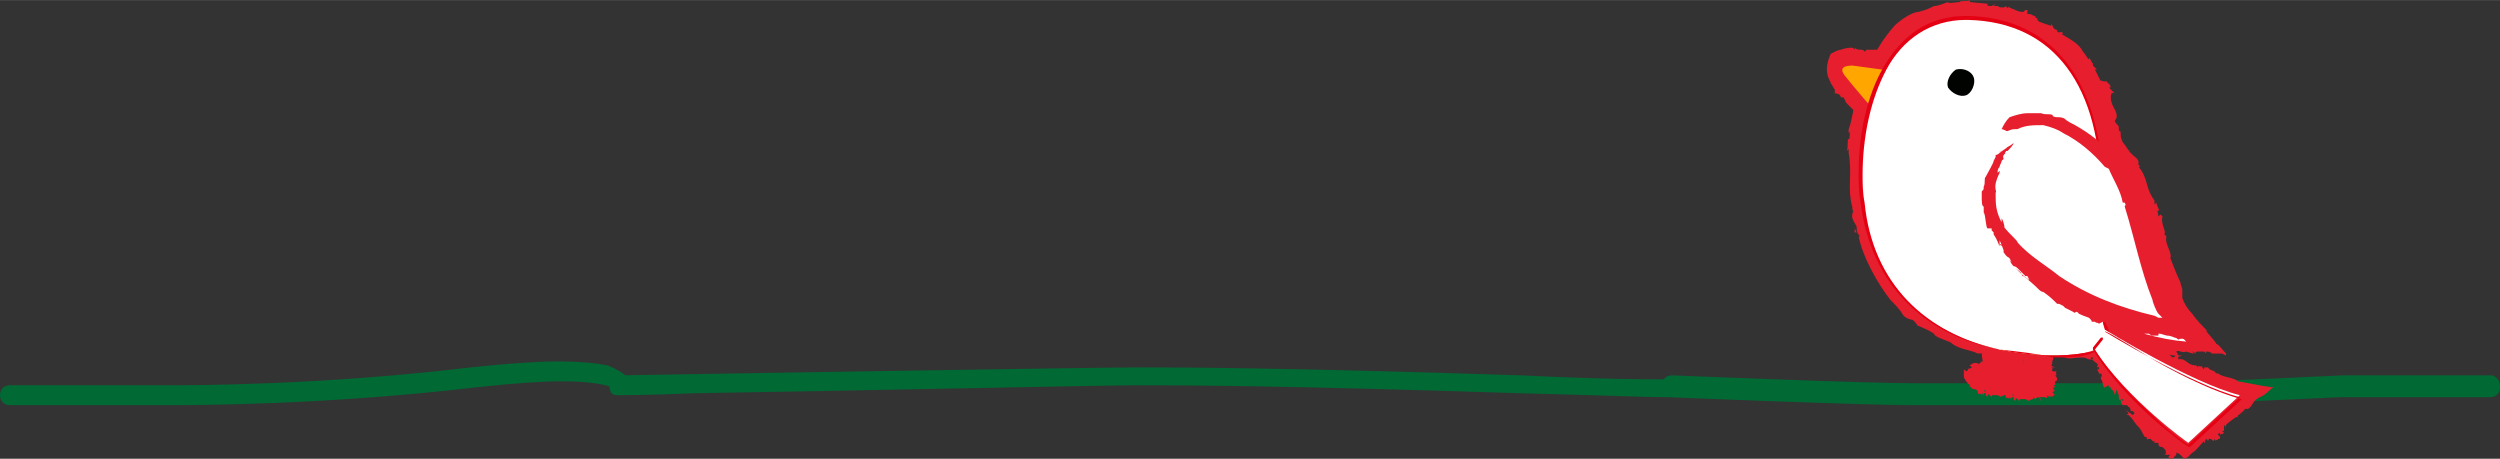 <?xml version="1.0" encoding="UTF-8"?>
<svg id="_レイヤー_1" data-name=" レイヤー 1" xmlns="http://www.w3.org/2000/svg" width="44.41mm" height="8.15mm" viewBox="0 0 125.9 23.1">
  <rect x="0" y="0" width="125.9" height="23.1" fill="#333333" stroke="none"/>
  <defs>
    <style>
      .cls-1 {
        fill: #e71e2e;
      }

      .cls-1, .cls-2, .cls-3, .cls-4, .cls-5, .cls-6, .cls-7, .cls-8 {
        stroke-width: 0px;
      }

      .cls-2 {
        fill: #ffa700;
      }

      .cls-3 {
        fill: #fef34c;
      }

      .cls-4 {
        fill: #000300;
      }

      .cls-5 {
        fill: #e40012;
      }

      .cls-6 {
        fill: #d9e021;
      }

      .cls-7 {
        fill: #006934;
      }

      .cls-8 {
        fill: #fff;
      }
    </style>
  </defs>
  <path class="cls-7" d="M125.5,18.9h-7.5s-2.1.1-4.4.2-4.8.2-5.7.2h-11.4c-1.3,0-4.4-.1-7.1-.2-2.8-.1-5.2-.2-5.2-.2-.3,0-.5.2-.5.5s.2.5.4.5h.7l.1-.3-.1.3h.1l.1-.3-.1.3.2-.4-.3.3.1.1.2-.4-.3.3.3-.4h-.5c0,.2.1.3.2.4l.3-.4h-.5.5l-.3-.4c-.1,0-.2.2-.2.4h.5l-.3-.4.3.3-.2-.2s-.1,0-.2.1l.3.3-.1-.4v.1-.1h0v.1-.1h-.9c-1.1,0-3.3,0-7.4-.2-12.3-.4-17.2-.4-19.4-.4s-26,.4-26,.4v.5h.5c0-.1,0-.2-.1-.4-.2-.2-.5-.4-1-.6-.5-.1-1.3-.2-2.5-.2-1.1,0-2.5.1-4.4.3-7.5.9-14,.9-15.4.9H.5c-.3,0-.5.2-.5.5s.2.5.5.5h8c1.3,0,7.9,0,15.5-.9,1.9-.2,3.2-.3,4.3-.3,1.5,0,2.3.2,2.5.3l.1.1h0l.2-.2h-.3v.2l.2-.2h-.3c0,.1,0,.3.1.4s.2.1.4.1c0,0,1.5,0,3.8-.1,6.8-.1,20.6-.4,22.2-.4,2.2,0,7,0,19.3.4,4.1.1,6.3.2,7.4.2h1.1l.2-.1c.1,0,.2-.2.2-.4s-.1-.3-.1-.4t-.1,0h-.2c-.2,0-.4-.1-.6-.1h-.3l-.1.5v.5s9.7.4,12.3.4h11.4c1.8,0,10.1-.4,10.2-.4v-.5.5h7.5c.3,0,.5-.2.5-.5s-.1-.5-.4-.6h0Z"/>
  <path class="cls-1" d="M100.6,18.6l.1.1c-.1.1-.1,0-.2.1h0s0,.2-.2,0h0v.2h0v-.1.2h0v.1s.1.2.2.3h0l.1.1h0v.1c0-.1.1.1.2.1h.1l.1.1v-.1.2s.1.1.1,0l.1.1v-.1h0c0-.1.1.2.1.1h0v-.2h0v.1h.1l-.1-.2.1.1v.1c.1.2,0-.1,0,0v.1h0l.1.1h0v-.1s0-.1.1,0v-.1h0v.1h-.1.1l.1.1v-.1h.3l.2.1v-.1s.1.1.1,0h.1v-.1l.1.1.1-.1c.1,0,.2.1.2.2-.1-.1,0-.1,0-.1l.1.1h0l-.2-.2h.3c.1.1.1,0,.1-.1l.1.1-.1-.1.1.1c-.1-.1,0,0,.1,0l-.1-.1h0l.2.1-.1-.1.1.1c-.1-.1,0,0,0-.1h.1l-.1-.1.1.1-.1-.1c-.1-.1,0,0,0-.1h.1-.1.1l-.1-.1h0l.1.1-.1-.1h0v-.1h.1c-.1-.1.1,0-.1-.1.1,0-.1-.1.1,0v-.2c.1,0,.1-.1.1-.1,0-.1-.1-.2-.1-.2.2,0-.1-.1.1-.1h-.1c.1,0,0-.1.1-.1h-.2.1c.1,0,0,0,0,0h-.1c-.2-.1.1-.1-.1-.2.1,0-.1,0,.1,0s0,0-.1-.1h0c.2,0-.1,0,0,0,.1-.1,0-.2.1-.3h0v-.1l-.1-.1h.1l-.1-.1c.1,0-.1-.1,0-.1h0c.1,0-.1-.1,0-.1h0l-.4-.1h-.9l.1.2-.2.1v.4h.1c-.2,0,0,.2-.1.2h.1-.1c0,.2.1.5,0,.4h-.1c.1,0,.1.1.1.1h0s0,.1,0,0c0-.2-.1.1-.2,0-1-.5-1.2-.3-1.1-.3h0Z"/>
  <polygon class="cls-1" points="99.8 19.7 99.8 19.7 99.9 19.7 99.8 19.6 99.8 19.7"/>
  <path class="cls-1" d="M99.2,18.4l.1.1c-.1.1-.1,0-.2.1h0s0,.2-.2,0h0v.2h0v-.1.2h0v.1s.1.2.2.3h0l.1.1h0v.1c0-.1.1.1.2.1h.1l.1.1v-.1.2s.1.1.1,0l.1.1v-.1h0c0-.1.1.2.1.1h0v-.2h0v.1h.1l-.1-.2.1.1v.1c.1.2,0-.1,0,0v.1h0l.1.1h0v-.1s0-.1.1,0v-.1h0v.1h-.1.1l.1.1v-.1h.3l.2.1v-.1s.1.1.1,0h.1v-.1l.1.1.1-.1c.1,0,.2.1.2.2-.1-.1,0-.1,0-.1l.1.1h0l-.2-.2h.3c.1.1.1,0,.1-.1l.1.1-.1-.1.1.1c-.1-.1,0,0,.1,0l-.1-.1h0l.2.1-.1-.1.1.1c-.1-.1,0,0,0-.1h.1l-.1-.1.1.1-.1-.1c-.1-.1,0,0,0-.1h.1-.1.1l-.1-.1h0l.1.1-.1-.1h0v-.1h.1c-.1-.1.1,0-.1-.1.1,0-.1-.1.1,0v-.2c.1,0,.1-.1.1-.1,0-.1-.1-.2-.1-.2.2,0-.1-.1.1-.1h-.1c.1,0,0-.1.1-.1h-.2.1c.1,0,0,0,0,0h-.1c-.2-.1.1-.1-.1-.2.1,0-.1,0,.1,0s0,0-.1-.1h0c.2,0-.1,0,0,0,.1-.1,0-.2.1-.3h0v-.1l-.1-.1h.1l-.1-.1c.1,0-.1-.1,0-.1h0c.1,0-.1-.1,0-.1h0l-.4-.1h-.9l-.6-.2-.2.1v.4h.1c-.2,0,0,.2-.1.2h.1-.1c0,.2.1.5,0,.4h-.1c.1,0,.1.1.1.1h0s0,.1,0,0c0-.2-.1.1-.2,0-.2-.1-.4.1-.4.1h0Z"/>
  <path class="cls-2" d="M95.5,3.6l-2.2-.3c-.4,0-.7.1-.4.5s1.6,1.9,1.6,1.9l1-2.1h0Z"/>
  <path class="cls-1" d="M95.7,5.2h-.1c.1-.3.3-.4.2-.6h0s-.2-.1.2-.2h0l-.1-.1h.1v-.1h.1s-.2-.1-.1-.1c-.1,0-.1-.1-.1-.1h.1v-.2h-.7c.1.1-.2.1-.2.1l-.1.2h-.2.1-.2s-.2.1-.1.1h-.1.1c0,.1-.2,0-.1.1h0l.2.2h0v.1l-.1-.1-.1.1.2.2h-.1l-.1-.1c-.1-.1,0,.1,0,.1l-.1-.1h0l-.1-.1h0v.1s0,.1-.1,0v.2-.4.1l-.1-.2v.1q0,.1-.1-.1v.1s0,.1,0,0c0,0,0-.1-.1-.3v.2s0-.3,0,0v.1s0,.1,0,0h0c0-.1,0,.1,0,0s0,.2,0,.1v-.4c0-.1,0,.1,0,.1v-.4.2-.1.1c0,.1-.1.3-.1.3h0v-.1h0v-.1h0c.1-.1,0,0-.1,0v-.1l-.1.1.5-.1c-.1.1,0,0,0-.1l-.1.1h0l.1-.2-.1.1.1-.1h0l.1-.1-.1.1h.1l-.2.2h0v-.1h0v-.1h-.1.1l-.1.1h0l-.1-.1.1-.1c-.1.1,0-.1-.1,0,.1-.1-.1,0,0-.1,0-.1-.2,0-.2-.1.1-.1,0-.2,0-.2h-.1c-.2.1-.3.2-.5.2h0s.1.1.1.2v.1c0,.1.1.2.1.3h0v-.3.1h0v.1-.1h0c.2-.2.2.1.4-.1,0,.1,0-.1,0,.1s.1,0,.1-.1h.1c-.1.2.1-.1,0,0,.2.2.4.1.6.2h.1l.1-.1.1.1.2-.1c0,.1.2-.1.2,0h0c.1.1.2-.1.2,0h0l.2-.4v-.5l-.1-.4h-.4l-.3-.2h-.7l-.1.1c-.1-.2-.3,0-.5-.2v.1l-.1-.1c-.2,0-.3,0-.6.1-.1,0-.3.1-.5.2-.1.2-.2.5-.2.8,0,.4.2.6.2.7.1.1.1.2.2.3v.2c.2,0,.3.1.3.2h.1c.1,0,.1.2.2.3h0c.3.3.6.6.8.9.3.3.5.5.8,1,0,.1.1.1.1,0l.1-.1c.1-.1.1-.2.1-.3.1-.2.2-.4.3-.6.1.1.5-.9.5-.9h0Z"/>
  <path class="cls-3" d="M100.7,17.6c-3.8-.8-6.4-3.3-6.9-7.4-.4-4.2,1-9.4,5.3-9.3,4.7.1,6.9,3.8,6.7,9.6-.1,1.4-.3,4.8.2,6,.8,1.6-2.9,1.6-5.3,1.1h0Z"/>
  <polygon class="cls-1" points="93.4 11.7 93.5 11.7 93.4 11.5 93.4 11.7"/>
  <path class="cls-1" d="M106.2,12.6h0v-.4h-.1l.1.4Z"/>
  <path class="cls-1" d="M105.1,16.4v-.4c.1.3.2.6.2.8v.1c-.1.1,0,.1-.4.2h0c-.1,0-.1.4-1.5.1h-.2l.2.1c-.2,0-.3.1-.5.1l.1-.3h-.5l-.1-.1c-.2,0-.1.2-.5.1.1.1-.2,0-.2.1l-.1-.1c-.2,0-.7-.1-.8,0,0,0,.9.4,1.2.5-.3-.1-.1,0,0,0h0c.2,0,.2.1.3.1h.4v.1c.2-.1,1.1.2,1.3.2.2.1.5,0,.8,0,.4,0,.2.1.5.1s-.1,0,0-.1h.4c-.2.1-.1.1,0,.1.2-.1.4-.1.6-.2s.3-.3.3-.4c.3-.4.3-.5.3-.7l-.1.2c.1-.2,0-.1,0,0v-.9c0-.2,0-.5-.1-.5h0c-.1,0-.2.1-.3-.1v-.1l-.1-.1c0-.1.1-.1.1-.1-.1-.2,0-.6,0-.9l-.2.3c0-.3.2-.7.1-.8l.1-.2c.2-.5-.1-.4,0-.6l.1-.3v.3c.1-.3.1-.4.2-.6h0s-.1-.2-.1-.4c0-.3,0-.5.1-.9l-.1-.1.1-.3h.1v1.3h0v-.6c0-.1.1-.3.2-.1l-.1-.1q0-.8.1-1.7v.1-.4c0-.5,0-1.1.1-1.4l-.1-.1c0-.1.1-.3,0-.3l-.1-.2c0-.1-.1-.2-.1-.4h0c0-.4-.1,0-.1-.4,0-.1-.1-.1-.2-.3l.1-.2c0-.4-.2-.4-.3-.9,0-.2,0-.4.2-.3-.2-.2-.1-.1-.3-.3h.1c-.1-.3-.1-.1-.2-.3-.1,0-.3,0-.3-.1v.1c-.1-.2-.2-.4-.3-.6h.1l-.2-.2v-.1c-.1-.1-.1-.2-.2-.3v.1c-.1-.1-.2-.3-.3-.4h0c-.2-.4-.6-.6-1.1-.9h.1c-.1-.2-.1,0-.3-.1v-.1c-.2,0-.2-.2-.3-.3v.1l-.6-.2c-.2-.2-.1-.2,0-.2h-.2v-.1c-.2,0-.1-.1-.4-.1v-.2h-.4.3l-.1.1c-.3,0-.3-.1-.5-.1h.1q-.3-.1-.4-.2s.1.1,0,.1l-.1-.1c0,.1-.3.1-.4,0h-.2l.1-.1-.2.1c-.1,0-.3,0-.2-.1h.1l-1-.1v-.1c-.1.1-.5,0-.5.1-.2,0-.6.1-.6,0-.3.1-.5.2-.7.2-.2.1-.4.2-.8.3-.3,0-.9.4-1.2.7-.6.7-.9,1.2-1.2,1.9-.4.4-.4,1.2-.7,1.7v.2c-.2.3-.2.9-.4,1.4v.2l.1-.1c-.1.1,0,.4-.1.4h0c-.1,0,0,.4-.1.6l.1-.1v.3-.1c.2,1.2-.1,1.7.2,2.8-.1-.1.1.2,0,.2-.1.3.1.5.2.7h0c0,.1,0,.3.1.4-.2-.2.2.2,0,.1.2,1,.9,2.3,1.6,3.2h0c.2.2.5.5.6.7s.4.3.5.3c.2.1.3.4.3.3.2.1.5.2.8.4,0,.2.9.4.9.5h0c.4.3.9.3,1.3.5h0c.4,0,.8-.1,1.1-.2l-.2-.6c-.2-.2-.5-.4-.7-.6-.7-.2-1.3-.5-2-.8-.4-.4-.8-.8-1.2-1.2-.9-1-1.6-2.2-1.9-3.5-.1-.1-.1-.2-.2-.3.1-.8-.2-1.9,0-2.8h-.1c0-.3.1-.2.1-.3.1-1.2.3-2.4.8-3.4s1.2-1.9,2-2.2c.1,0,.3-.1.4-.1.2,0,.3-.1.4-.1.3-.2.6-.2.9-.2s.7,0,1,.1h.3c.4,0,.8.2,1.2.4h0c2.1,1,3.2,3.5,3.3,6.1,0,1.2.1,2.6-.1,4.2-.1.1-.1,1-.1,1.8.2,1.1.4,2.1.5,2.3h0Z"/>
  <polygon class="cls-1" points="106.1 14.3 106.1 14.4 106.2 14.3 106.1 14.3"/>
  <path class="cls-1" d="M105.3,18.1c.2,0,.2-.1.2-.1l-.2.1Z"/>
  <path class="cls-1" d="M101.6,17.1h0c.1,0,.1.1.1.1l-.1-.1Z"/>
  <path class="cls-6" d="M101.2,7.2c1.6-1.4,5.4-.4,6.5,3.8.7,2.5,1.1,4.9,2.4,6.2-2.6-.2-6.1-1.7-8.5-4-2.1-2.2-1.7-4.8-.4-6Z"/>
  <path class="cls-1" d="M101.3,13.5h0l.2.2h.1c-.1,0-.3-.2-.3-.2Z"/>
  <path class="cls-1" d="M101.2,10.9v.2c-.3-.6-.2-.9-.3-1.3h0c.1-.1-.3-.2.2-.9h0v-.1l-.1.1v-.3h.1l.1-.3h.1c0-.1-.2-.1,0-.3-.1,0,0-.1-.1-.1h.1c.1-.1.2-.3.2-.4,0,0-.1.1-.3.1-.2.1-.3.1-.4.2.1-.2,0-.1,0,0h0c-.1.1-.2.1-.2.1h0v.2h0l-.1.2h-.1c0,.1-.4.6-.5.7-.1.1,0,.3-.1.5,0,.3-.1.1-.2.3s.1,0,.1,0l-.1.2c0-.1-.1-.1-.1,0,0,.2-.1.5.1.6,0,.3-.1.3,0,.4v-.1q0,.1,0,0c.1.1.1.9.2.9h0c.1,0,.2-.1.3,0v.1l.1.1-.1.1c.1.1.2.4.3.6l.1-.3c0,.2.1.5.2.5v.1c.1.4.2.2.3.3l.1.2-.1-.1q.1.2.2.4h0s.1,0,.2.1.3.2.4.4h.1l.1.2-.1.1c-.2-.1-.5-.4-.7-.6h0c.1.1.3.2.3.3,0,0,.1.2,0,.2h.1c.4.4.4.3.8.8v-.1c.1,0,.2.1.2.2.3.2.5.4.7.6h.1c.1,0,.1.2.2.1h.2c.1.1.2,0,.2.1h0c.2.1,0-.1.2.1,0,.1.1-.1.2,0l.1.2c.2.2.3.1.6.2.1.1.1.2,0,.3h.3l-.1.1c.1.1.1,0,.2,0l.2-.2h0c.1,0,.3,0,.4.1h.2v.1l.2.1h0l.5-.1h0c.2.2.5.1.9.2h-.1c.2.1.1-.1.3,0v.1c.2-.1.2.1.4.2l-.1-.1.2.1c.3.1.2.2.2.2h.2l.1.1c.1-.1.2,0,.4,0,.1,0,0,.1.1.1l.3-.1h-.2l-.1-.2c.1-.1.3.1.5,0h-.1c.2,0,.3.1.5.1l-.1-.1c.1,0,.1.1.2.1-.1-.1,0-.1.3-.1h.1l.1.1v-.1q.2,0,.3.1h.5l.2.1v-.1c-.2-.2-.3-.4-.5-.5,0-.1-.8-.9-.4-.6-.3-.3-.6-.6-.8-.9-.2-.2-.4-.5-.5-.8v-.4c0-.1-.1-.3-.1-.4-.2-.4-.3-.7-.5-1.2.1-.3-.3-.7-.2-1.1l-.1-.1c.1-.2-.2-.5-.1-.9l-.1-.1-.1.1c0-.1-.1-.3,0-.3h0c.1,0-.1-.2-.1-.4l-.1.1v-.2h0c-.5-.7-.3-1.1-.8-1.7.2,0-.1-.1,0-.2,0-.2-.2-.3-.3-.4h0l-.2-.2c.2,0-.2-.1,0,0-.3-.6-1.1-1.2-1.8-1.6v.1c-.2-.1-.4-.2-.6-.3-.1-.1-.4,0-.4,0-.2,0-.3-.1-.2-.1-.2,0-.4.1-.6,0-.1-.1-.7.1-.7,0h0c-.4-.1-.7.2-1,.3h0c-.2.2-.3.5-.4.8.2.1.3.2.5.3.2,0,.4.1.6.2.3-.1.7-.2,1.1-.2.3.1.6.2.9.4.7.3,1.4.9,1.9,1.6l.2.1c.1.5.6,1,.6,1.6h.1c.1.1,0,.2,0,.2.2.8.5,1.6.7,2.4.2.7.4,1.3.7,2.2h-.1l.2.1c.1,0,.1.1,0,.1h0c.1.1-.1,0-.2-.1h-.1c-.2,0-.3-.1-.5-.1-.4-.1-.8-.2-1.2-.4-.8-.3-1.5-.7-2.2-1.2-.6-.6-1.5-.9-2-1.7,0-.1-.3-.4-.6-.8-.7-.2-.9-.5-.9-.6h0Z"/>
  <path class="cls-3" d="M106,16.6s4.4,2.7,6.8,3.3l-2.6,2.4s-3-2.1-4.8-4.8l.4-.5"/>
  <polygon class="cls-1" points="107.2 20.4 107.2 20.4 107.2 20.5 107.3 20.5 107.2 20.4"/>
  <path class="cls-1" d="M107.3,18.5v.2c-.3-.3-.3-.5-.6-.7h0c0-.1-.2.1-.3-.6h0v-.1.1l-.2-.1h0l-.1-.1v-.1h-.1l-.1.9c0-.1-.1-.1.1-.2-.1,0,0-.1-.1-.1h.1l.1-.3s-.4.1-.6.1c.1-.1,0,0,0,0h-.2l.1.1h-.1c.1,0,.1.4.1.5s.1.1.2.2,0,.1,0,.2,0-.1.1,0v.1h-.1c.1.1.1.3.2.2.1.1,0,.2,0,.2v.1h0c.1,0,.1.5.2.4h0l.2-.1v.1h.1v.1c.1,0,.2.2.2.3l.1-.3c0,.1.1.3.1.3v.1c0,.3.2,0,.2.1v.1l-.1-.1c0,.1,0,.2.1.3h.2c.1.1.2.1.2.3h.1l.1.1-.1.1c-.1-.1-.3-.2-.4-.3h0l.2.2-.1.1h.1q.2.2.4.5h0l.1.1c.1.1.2.3.3.5h.1s0,.2.1.1h.1l.1.1h0c.1.1.1-.1.1.1h.2v.1c.1.2.1,0,.3.2.1.1.1.3,0,.3h.3l-.1.1c.1.2.1,0,.2.1l.2-.2v-.1c.1,0,.2.1.3.2h0l.1.1h0s.2-.1.2-.1h0l.2-.2h0c.2-.1.4-.4.6-.6v.1c.1,0,0-.1.1-.2l.1.1c0-.1.1,0,.1,0l-.1-.1h.1c.1,0,.1.1.2.1v-.1l.1.1c0-.1.1,0,.1-.1h.1v-.2.1l-.1-.1c0-.1.1-.1.1-.1v.1c.1-.1.1,0,.2-.1l-.1-.1h.1v-.2h0v-.1l.1.1v-.1l.1-.1h0l.4-.3h.1c-.1-.1.3-.2.1-.2.2,0,.2-.3.4-.2.3-.2.2-.4.6-.6.3-.1.5-.4.7-.5h-.1c-.7-.1-1.1-.2-1.7-.3-.2-.2-.8-.2-1-.4h-.1c-.1-.2-.3-.1-.4-.3h-.2v.1l-.1-.1h0c.1-.1-.2,0-.2-.1v.1l-.1-.1h0c-.5,0-.5-.4-.9-.3.1-.1-.1,0,0-.1,0-.2-.2,0-.3,0h0l-.1-.1c.2-.1-.2.1,0,0-.3-.3-.7-.4-1.1-.6h0c-.1-.1-.2-.1-.3-.2,0-.1-.2,0-.2,0-.1,0-.1-.1-.1-.1-.1,0-.2,0-.3-.1,0-.1-.4-.1-.3-.2h0c-.1-.2-.3-.1-.4-.3h0l-.6.2-.2.5.1.5.8.4.6.5c.5.3,1,.6,1.5.8h.2c.2.3.7.3,1,.6l.1-.1c.1,0,.1.1.1.1,1,.4,1,.3,1.1.4l-.1.1h-.2c.1,0,.1.1,0,.1h0l-.1.1h0c-.1.2-.3.3-.4.4h0c-.1.1-.2.2-.3.3h-.2l-.2-.2c-.2-.2-.4-.3-.5-.5-.2-.4-.8-.6-1.1-1.1,0-.3-.8-1-.9-1h0Z"/>
  <path class="cls-4" d="M98.5,3.5c-.3.2-.5.6-.4.9.2.3.6.5.9.4s.5-.6.4-.9-.5-.5-.9-.4h0Z"/>
  <path class="cls-1" d="M99.5,2.8v.1c-.2-.1-.3-.2-.5-.1h0s0,.2-.3-.1h0l.1.1-.1.1v-.1h-.1v-.1s0,.2-.1.1c.1.1,0,.1,0,.1v-.1l-.1.1s.2.2.3.3v.1h0l.1.1h0v.1c0-.1.1.2.1.2h.1v.1-.1.2s0,.1,0,0v.1-.1h0s-.1.2,0,.1h0v-.2h0v.1h0l.2-.2v.1l-.1.1c-.1.1.1,0,0,0h-.1s-.1.1-.1.1h.1v.1h.1-.3.1-.1.1-.1.1-.1l-.1-.1.1.1h0c.1.1,0,0,0,0h0v.1h0c-.1.1.1,0-.1,0h.1-.1c.2,0-.1,0,0,0h.1l-.1-.1h.1l-.1-.1c.1.1-.1-.1,0,0h0c-.1-.1-.1-.3-.2-.4-.1-.2-.2-.3-.2-.5-.1-.1-.2-.2-.3-.3-.1.1-.2.2-.3.4-.1.1-.2.1-.3.2-.1.3-.2.6-.1.9l.1.1c-.2.2.1.4.1.6l.1-.1v.1c.3.4.8.5,1.2.7l.2.1c.1-.1.3-.2.4-.2h.1c0-.1.2-.1.3-.1h0c.5-.3.5-.9.6-1.4.1-.3-.2-.5-.2-.8,0-.1-.1-.2-.2-.3-.2-.2-.4-.3-.5-.2h0Z"/>
  <polygon class="cls-1" points="99 3.9 99 3.9 98.9 4 99 3.9"/>
  <path class="cls-2" d="M95.5,3.6l-2.2-.3c-.4,0-.7.1-.4.5s1.6,1.9,1.6,1.9l1-2.1h0Z"/>
  <path class="cls-8" d="M100.7,17.6c-3.8-.8-6.4-3.3-6.9-7.4-.4-4.2,1-9.4,5.3-9.3,4.7.1,6.9,3.8,6.7,9.6-.1,1.4-.3,4.8.2,6,.8,1.6-2.9,1.6-5.3,1.1h0Z"/>
  <path class="cls-5" d="M100.7,17.6h0c-3.7-.8-6.4-3.3-6.8-7.4-.1-.5-.1-1-.1-1.4,0-1.9.4-3.8,1.2-5.3.8-1.5,2.2-2.5,4-2.5h.1c4.4.1,6.7,3.4,6.7,8.8v.7c0,.7-.1,2-.1,3.2s.1,2.3.3,2.9c.1.1.1.3.1.4,0,.4-.3.6-.8.8-.5.2-1.1.2-1.9.2-.8-.2-1.8-.3-2.7-.4h0c.8.2,1.9.3,2.8.3.7,0,1.4-.1,1.9-.2.5-.2.8-.4.8-.9,0-.1,0-.3-.1-.4-.3-.6-.3-1.7-.3-2.8,0-1.2.1-2.4.1-3.2v-.7c0-5.3-2.3-8.8-6.8-8.9h-.1c-1.9,0-3.2,1-4.1,2.5s-1.3,3.5-1.3,5.4c0,.5,0,1,.1,1.5.5,4.1,3.2,6.7,7,7.4h0Z"/>
  <path class="cls-8" d="M101.2,7.2c1.6-1.4,5.4-.4,6.5,3.8.7,2.5,1.1,4.9,2.4,6.2-2.6-.2-6.1-1.7-8.5-4-2.1-2.2-1.7-4.8-.4-6Z"/>
  <polygon class="cls-1" points="106.9 8.5 106.9 8.5 107 8.6 106.9 8.5"/>
  <path class="cls-1" d="M101.5,13.3h0l.2.2h0l-.2-.2Z"/>
  <path class="cls-1" d="M100.8,11v.2c-.3-.6-.3-.9-.3-1.5h0c.1-.1-.2-.2.2-1h0v-.1l-.1.1c0-.1,0-.2.1-.3h0c0-.1.1-.2.1-.3l.1-.1c0-.1-.1-.1.1-.3-.1,0,.1-.1,0-.1h.1c.1-.1.3-.3.3-.4,0,0-.1.1-.3.2-.1.1-.3.2-.4.3.1-.2,0-.1,0,0h0q-.1.1-.2.1h0v.1h0l-.1.2h0c0,.1-.3.6-.4.8-.1.1,0,.3-.1.5,0,.3-.1.1-.1.3s0,0,0,0v.2q0-.1,0,0c0,.2,0,.5.1.5v.4-.1q0,.1,0,0c.1.1.1.8.2.8h.2v.1l.1.1v.1c.2.3.2.4.3.6v-.3c.1.2.2.5.2.5v.1c.2.3.2.2.3.3l.1.2-.1-.1q.1.2.2.3h0s.1,0,.2.1.2.2.4.4h.1l.1.2h0c-.2-.1-.5-.4-.7-.6h0c.1.1.3.2.3.3,0,0,.1.1,0,.1h.1q.4.3.8.7h0c.1.1.2.1.2.1.3.2.5.4.7.6h.1l.2.1.1.1.2.1h0l.2.1c.1.1.1,0,.2,0l.1.1q.2.1.5.2c.1.1.2.2.1.2h.3-.1c.1.1.1,0,.2.1l.2-.1h0c.1,0,.3.1.4.1h.1l.2.1h0c.1,0,.2.1.3.1h0c.2.2.5.2.8.3h-.1c.1.1,0,0,.2,0h0q.1,0,.2.1v-.1h.2c.2.1.1.1.1.1h.7-.3v-.1c.2,0,.3.1.5.1h-.1c.3,0,.3.1.5.1-.1,0-.2-.1-.1,0q.1,0,.2.1s.1-.1.4,0h.2v.1h.6l-.4-.5h.1c-.2-.1-.4-.5-.5-.5-.1-.1-.4-.5-.3-.5l-.2-.2-.1-.2c-.1-.1-.1-.2-.2-.4,0-.1-.2-.5-.2-.7-.2-.5-.3-.8-.5-1.2,0-.3-.2-.7-.3-1.1l-.1-.1c0-.2-.2-.5-.2-.9l-.1-.1v.1-.3h0c.1,0-.1-.2-.1-.4v.1l-.1-.2h0c-.3-.7-.3-1.1-.8-1.6.1.1-.1-.1-.1-.1,0-.2-.2-.3-.3-.4h0l-.2-.2c.2.1-.2-.1,0,0-.4-.6-1.1-1.1-1.8-1.5h0c-.2-.1-.4-.2-.5-.3s-.3-.1-.4-.1c-.2,0-.3-.1-.2-.1-.2-.1-.4,0-.6-.1h-.7c-.3,0-.6.1-.9.2h0c-.2.2-.3.4-.4.6.1,0,.2.1.3.1.2-.1.3-.1.5-.1.4-.2.8-.2,1.3-.2.4.1.7.2,1,.4.8.4,1.5,1,2.1,1.7l.2.1c.2.5.6,1.1.7,1.7h.1c.1.2,0,.1,0,.2.5,1.6.8,3.2,1.4,4.7,0,.1.2.6.3.7l.2.2h-.2l-.2-.1h0c-1.7-.4-3.3-1-4.8-2-.6-.5-1.5-1-2.1-1.7,0-.1-.4-.4-.7-.8.1.2,0-.3-.1-.4h0Z"/>
  <polygon class="cls-1" points="100.8 12.3 100.7 12.3 100.8 12.4 100.8 12.3"/>
  <path class="cls-8" d="M106,16.6s4.4,2.7,6.8,3.3l-2.6,2.4s-3-2.1-4.8-4.8l.4-.5"/>
  <path class="cls-5" d="M106,16.7s4.4,2.7,6.8,3.3h0l-2.6,2.4h0s-.8-.5-1.7-1.4c-1-.9-2.2-2.1-3-3.4h0l.4-.5v-.1h-.1l-.4.5v.1c1.7,2.8,4.8,4.9,4.8,4.9h.1l2.6-2.4h0c-1.2-.3-2.9-1.1-4.3-1.9-1.5-.9-2.6-1.6-2.6-1.5h0Z"/>
  <path class="cls-4" d="M98.5,3.5c-.3.2-.5.6-.4.9.2.3.6.5.9.4s.5-.6.4-.9-.5-.5-.9-.4h0Z"/>
</svg>